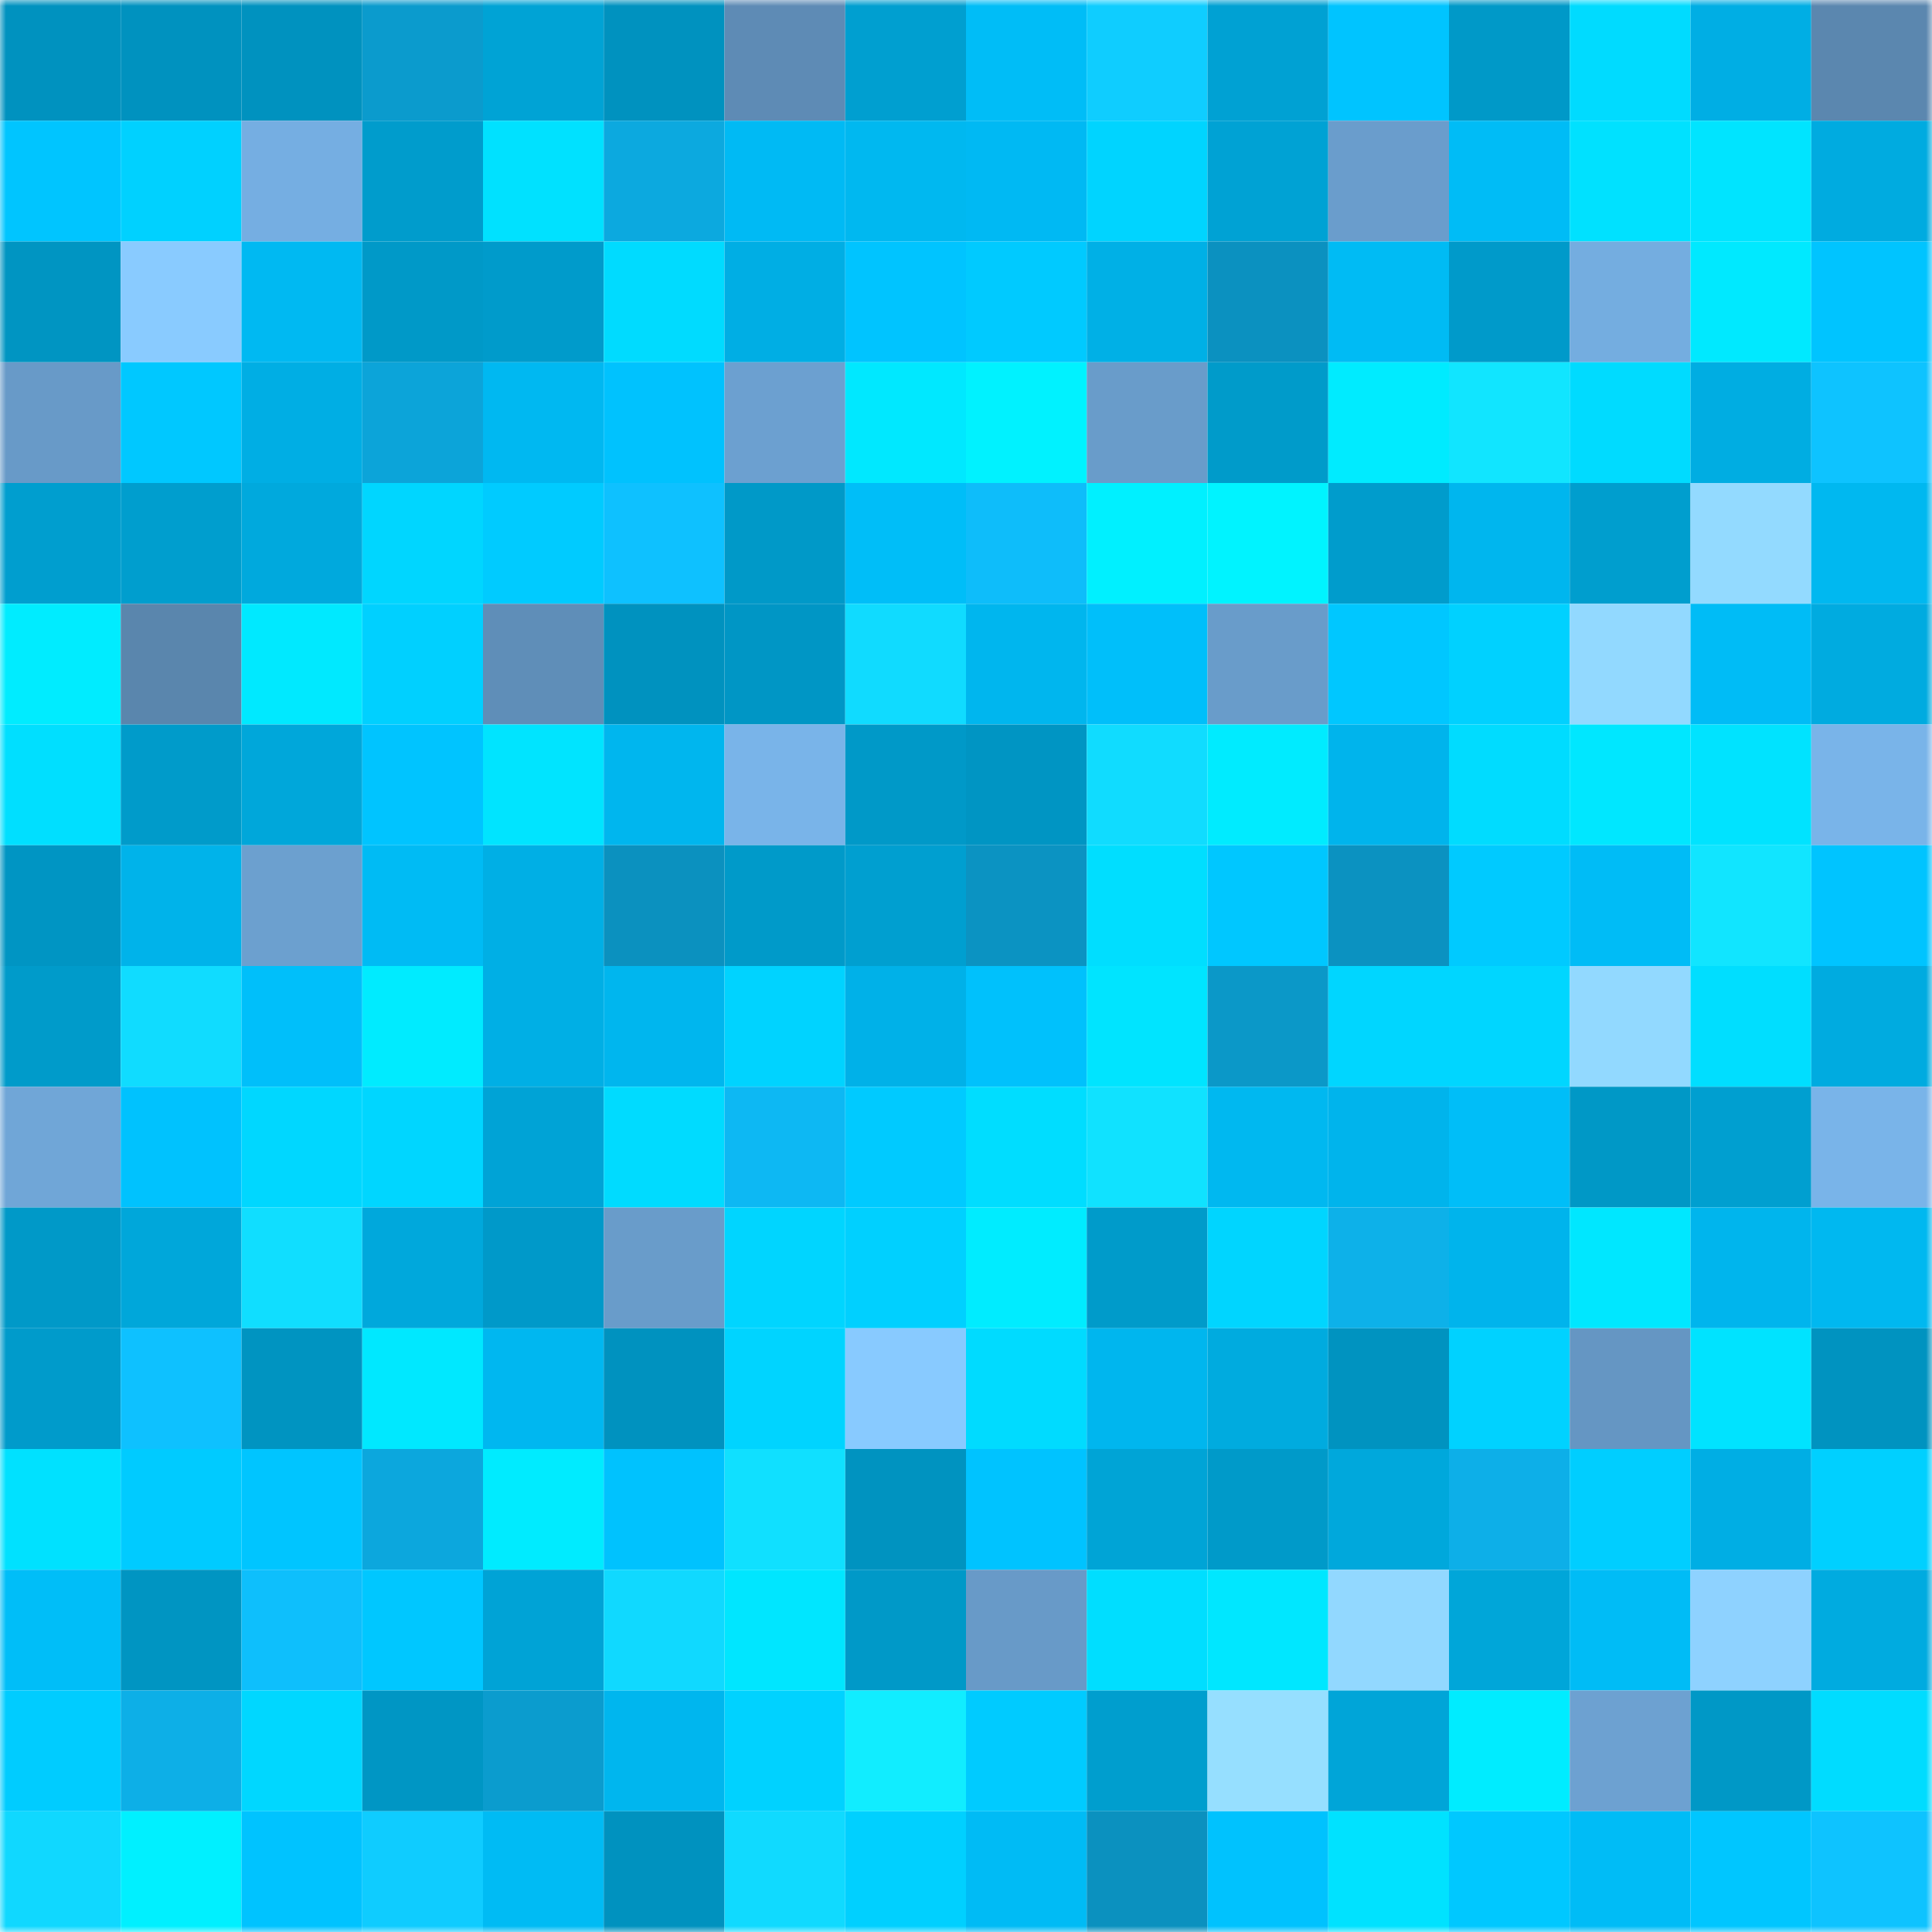 <svg viewBox="0 0 160 160" fill="none" role="img" xmlns="http://www.w3.org/2000/svg" width="240" height="240" name="ens%2Ccft.eth"><mask id="2050908378" mask-type="alpha" maskUnits="userSpaceOnUse" x="0" y="0" width="160" height="160"><rect width="160" height="160" fill="#FFFFFF"></rect></mask><g mask="url(#2050908378)"><rect x="0" y="0" width="10" height="10" fill="#0092bf"></rect><rect x="10" y="0" width="10" height="10" fill="#0092bf"></rect><rect x="20" y="0" width="10" height="10" fill="#0092bf"></rect><rect x="30" y="0" width="10" height="10" fill="#0b9bcd"></rect><rect x="40" y="0" width="10" height="10" fill="#00a3d5"></rect><rect x="50" y="0" width="10" height="10" fill="#0092bf"></rect><rect x="60" y="0" width="10" height="10" fill="#5e8bb5"></rect><rect x="70" y="0" width="10" height="10" fill="#009fd0"></rect><rect x="80" y="0" width="10" height="10" fill="#00bdf7"></rect><rect x="90" y="0" width="10" height="10" fill="#0fcdff"></rect><rect x="100" y="0" width="10" height="10" fill="#00a1d3"></rect><rect x="110" y="0" width="10" height="10" fill="#00c4ff"></rect><rect x="120" y="0" width="10" height="10" fill="#0099c8"></rect><rect x="130" y="0" width="10" height="10" fill="#00dbff"></rect><rect x="140" y="0" width="10" height="10" fill="#00aee4"></rect><rect x="150" y="0" width="10" height="10" fill="#5b87af"></rect><rect x="0" y="10" width="10" height="10" fill="#00c5ff"></rect><rect x="10" y="10" width="10" height="10" fill="#00d1ff"></rect><rect x="20" y="10" width="10" height="10" fill="#75aee2"></rect><rect x="30" y="10" width="10" height="10" fill="#009ccc"></rect><rect x="40" y="10" width="10" height="10" fill="#00e1ff"></rect><rect x="50" y="10" width="10" height="10" fill="#0ca9df"></rect><rect x="60" y="10" width="10" height="10" fill="#00baf4"></rect><rect x="70" y="10" width="10" height="10" fill="#00b8f0"></rect><rect x="80" y="10" width="10" height="10" fill="#00b9f3"></rect><rect x="90" y="10" width="10" height="10" fill="#00d4ff"></rect><rect x="100" y="10" width="10" height="10" fill="#00a2d4"></rect><rect x="110" y="10" width="10" height="10" fill="#6a9dcc"></rect><rect x="120" y="10" width="10" height="10" fill="#00bcf6"></rect><rect x="130" y="10" width="10" height="10" fill="#00e1ff"></rect><rect x="140" y="10" width="10" height="10" fill="#00e4ff"></rect><rect x="150" y="10" width="10" height="10" fill="#00abe0"></rect><rect x="0" y="20" width="10" height="10" fill="#0095c2"></rect><rect x="10" y="20" width="10" height="10" fill="#89cbff"></rect><rect x="20" y="20" width="10" height="10" fill="#00b9f2"></rect><rect x="30" y="20" width="10" height="10" fill="#0099c8"></rect><rect x="40" y="20" width="10" height="10" fill="#009bcb"></rect><rect x="50" y="20" width="10" height="10" fill="#00dbff"></rect><rect x="60" y="20" width="10" height="10" fill="#00aee4"></rect><rect x="70" y="20" width="10" height="10" fill="#00c4ff"></rect><rect x="80" y="20" width="10" height="10" fill="#00caff"></rect><rect x="90" y="20" width="10" height="10" fill="#00b0e6"></rect><rect x="100" y="20" width="10" height="10" fill="#0b91c0"></rect><rect x="110" y="20" width="10" height="10" fill="#00bbf4"></rect><rect x="120" y="20" width="10" height="10" fill="#009aca"></rect><rect x="130" y="20" width="10" height="10" fill="#74ade0"></rect><rect x="140" y="20" width="10" height="10" fill="#00e9ff"></rect><rect x="150" y="20" width="10" height="10" fill="#00c4ff"></rect><rect x="0" y="30" width="10" height="10" fill="#689ac8"></rect><rect x="10" y="30" width="10" height="10" fill="#00c8ff"></rect><rect x="20" y="30" width="10" height="10" fill="#00aee4"></rect><rect x="30" y="30" width="10" height="10" fill="#0ca4d9"></rect><rect x="40" y="30" width="10" height="10" fill="#00b8f1"></rect><rect x="50" y="30" width="10" height="10" fill="#00c2fe"></rect><rect x="60" y="30" width="10" height="10" fill="#6ca0d0"></rect><rect x="70" y="30" width="10" height="10" fill="#00e8ff"></rect><rect x="80" y="30" width="10" height="10" fill="#00f2ff"></rect><rect x="90" y="30" width="10" height="10" fill="#699cca"></rect><rect x="100" y="30" width="10" height="10" fill="#009bca"></rect><rect x="110" y="30" width="10" height="10" fill="#00ebff"></rect><rect x="120" y="30" width="10" height="10" fill="#11e5ff"></rect><rect x="130" y="30" width="10" height="10" fill="#00dbff"></rect><rect x="140" y="30" width="10" height="10" fill="#00ade2"></rect><rect x="150" y="30" width="10" height="10" fill="#0ec3ff"></rect><rect x="0" y="40" width="10" height="10" fill="#009ecf"></rect><rect x="10" y="40" width="10" height="10" fill="#009ece"></rect><rect x="20" y="40" width="10" height="10" fill="#00a9dd"></rect><rect x="30" y="40" width="10" height="10" fill="#00d6ff"></rect><rect x="40" y="40" width="10" height="10" fill="#00cbff"></rect><rect x="50" y="40" width="10" height="10" fill="#0ec1ff"></rect><rect x="60" y="40" width="10" height="10" fill="#0099c8"></rect><rect x="70" y="40" width="10" height="10" fill="#00bef8"></rect><rect x="80" y="40" width="10" height="10" fill="#0ebdfa"></rect><rect x="90" y="40" width="10" height="10" fill="#00f0ff"></rect><rect x="100" y="40" width="10" height="10" fill="#00f3ff"></rect><rect x="110" y="40" width="10" height="10" fill="#009ccc"></rect><rect x="120" y="40" width="10" height="10" fill="#00b6ee"></rect><rect x="130" y="40" width="10" height="10" fill="#009ece"></rect><rect x="140" y="40" width="10" height="10" fill="#93daff"></rect><rect x="150" y="40" width="10" height="10" fill="#00b8f0"></rect><rect x="0" y="50" width="10" height="10" fill="#00ecff"></rect><rect x="10" y="50" width="10" height="10" fill="#5a86ad"></rect><rect x="20" y="50" width="10" height="10" fill="#00e9ff"></rect><rect x="30" y="50" width="10" height="10" fill="#00d0ff"></rect><rect x="40" y="50" width="10" height="10" fill="#5f8eb8"></rect><rect x="50" y="50" width="10" height="10" fill="#0092bf"></rect><rect x="60" y="50" width="10" height="10" fill="#0096c5"></rect><rect x="70" y="50" width="10" height="10" fill="#10dbff"></rect><rect x="80" y="50" width="10" height="10" fill="#00b6ee"></rect><rect x="90" y="50" width="10" height="10" fill="#00bffa"></rect><rect x="100" y="50" width="10" height="10" fill="#699cca"></rect><rect x="110" y="50" width="10" height="10" fill="#00c7ff"></rect><rect x="120" y="50" width="10" height="10" fill="#00d1ff"></rect><rect x="130" y="50" width="10" height="10" fill="#92d9ff"></rect><rect x="140" y="50" width="10" height="10" fill="#00bcf6"></rect><rect x="150" y="50" width="10" height="10" fill="#00abe0"></rect><rect x="0" y="60" width="10" height="10" fill="#00dfff"></rect><rect x="10" y="60" width="10" height="10" fill="#009bca"></rect><rect x="20" y="60" width="10" height="10" fill="#00a7da"></rect><rect x="30" y="60" width="10" height="10" fill="#00c4ff"></rect><rect x="40" y="60" width="10" height="10" fill="#00e4ff"></rect><rect x="50" y="60" width="10" height="10" fill="#00b6ee"></rect><rect x="60" y="60" width="10" height="10" fill="#79b4e9"></rect><rect x="70" y="60" width="10" height="10" fill="#0099c8"></rect><rect x="80" y="60" width="10" height="10" fill="#0095c3"></rect><rect x="90" y="60" width="10" height="10" fill="#10dcff"></rect><rect x="100" y="60" width="10" height="10" fill="#00ebff"></rect><rect x="110" y="60" width="10" height="10" fill="#00b4ec"></rect><rect x="120" y="60" width="10" height="10" fill="#00dcff"></rect><rect x="130" y="60" width="10" height="10" fill="#00e7ff"></rect><rect x="140" y="60" width="10" height="10" fill="#00e3ff"></rect><rect x="150" y="60" width="10" height="10" fill="#79b4e9"></rect><rect x="0" y="70" width="10" height="10" fill="#0095c3"></rect><rect x="10" y="70" width="10" height="10" fill="#00b3ea"></rect><rect x="20" y="70" width="10" height="10" fill="#6ca0cf"></rect><rect x="30" y="70" width="10" height="10" fill="#00bbf4"></rect><rect x="40" y="70" width="10" height="10" fill="#00afe5"></rect><rect x="50" y="70" width="10" height="10" fill="#0b91bf"></rect><rect x="60" y="70" width="10" height="10" fill="#009ac9"></rect><rect x="70" y="70" width="10" height="10" fill="#009fd0"></rect><rect x="80" y="70" width="10" height="10" fill="#0b93c2"></rect><rect x="90" y="70" width="10" height="10" fill="#00deff"></rect><rect x="100" y="70" width="10" height="10" fill="#00c7ff"></rect><rect x="110" y="70" width="10" height="10" fill="#0b92c1"></rect><rect x="120" y="70" width="10" height="10" fill="#00caff"></rect><rect x="130" y="70" width="10" height="10" fill="#00bcf6"></rect><rect x="140" y="70" width="10" height="10" fill="#11e5ff"></rect><rect x="150" y="70" width="10" height="10" fill="#00c4ff"></rect><rect x="0" y="80" width="10" height="10" fill="#009bca"></rect><rect x="10" y="80" width="10" height="10" fill="#10dcff"></rect><rect x="20" y="80" width="10" height="10" fill="#00bffa"></rect><rect x="30" y="80" width="10" height="10" fill="#00ebff"></rect><rect x="40" y="80" width="10" height="10" fill="#00afe5"></rect><rect x="50" y="80" width="10" height="10" fill="#00b6ee"></rect><rect x="60" y="80" width="10" height="10" fill="#00d3ff"></rect><rect x="70" y="80" width="10" height="10" fill="#00b1e8"></rect><rect x="80" y="80" width="10" height="10" fill="#00c1fc"></rect><rect x="90" y="80" width="10" height="10" fill="#00e4ff"></rect><rect x="100" y="80" width="10" height="10" fill="#0b98c8"></rect><rect x="110" y="80" width="10" height="10" fill="#00d6ff"></rect><rect x="120" y="80" width="10" height="10" fill="#00d6ff"></rect><rect x="130" y="80" width="10" height="10" fill="#92d9ff"></rect><rect x="140" y="80" width="10" height="10" fill="#00deff"></rect><rect x="150" y="80" width="10" height="10" fill="#00abe0"></rect><rect x="0" y="90" width="10" height="10" fill="#70a6d7"></rect><rect x="10" y="90" width="10" height="10" fill="#00c2fe"></rect><rect x="20" y="90" width="10" height="10" fill="#00d7ff"></rect><rect x="30" y="90" width="10" height="10" fill="#00d6ff"></rect><rect x="40" y="90" width="10" height="10" fill="#00a3d6"></rect><rect x="50" y="90" width="10" height="10" fill="#00dbff"></rect><rect x="60" y="90" width="10" height="10" fill="#0db8f3"></rect><rect x="70" y="90" width="10" height="10" fill="#00caff"></rect><rect x="80" y="90" width="10" height="10" fill="#00ddff"></rect><rect x="90" y="90" width="10" height="10" fill="#10e2ff"></rect><rect x="100" y="90" width="10" height="10" fill="#00b8f0"></rect><rect x="110" y="90" width="10" height="10" fill="#00b4ec"></rect><rect x="120" y="90" width="10" height="10" fill="#00bef8"></rect><rect x="130" y="90" width="10" height="10" fill="#0098c6"></rect><rect x="140" y="90" width="10" height="10" fill="#009fd0"></rect><rect x="150" y="90" width="10" height="10" fill="#79b4e9"></rect><rect x="0" y="100" width="10" height="10" fill="#0099c8"></rect><rect x="10" y="100" width="10" height="10" fill="#00a7da"></rect><rect x="20" y="100" width="10" height="10" fill="#10deff"></rect><rect x="30" y="100" width="10" height="10" fill="#00a8dc"></rect><rect x="40" y="100" width="10" height="10" fill="#0099c9"></rect><rect x="50" y="100" width="10" height="10" fill="#699cca"></rect><rect x="60" y="100" width="10" height="10" fill="#00d5ff"></rect><rect x="70" y="100" width="10" height="10" fill="#00d0ff"></rect><rect x="80" y="100" width="10" height="10" fill="#00ecff"></rect><rect x="90" y="100" width="10" height="10" fill="#009bca"></rect><rect x="100" y="100" width="10" height="10" fill="#00d5ff"></rect><rect x="110" y="100" width="10" height="10" fill="#0db1e9"></rect><rect x="120" y="100" width="10" height="10" fill="#00b4ec"></rect><rect x="130" y="100" width="10" height="10" fill="#00e7ff"></rect><rect x="140" y="100" width="10" height="10" fill="#00b5ed"></rect><rect x="150" y="100" width="10" height="10" fill="#00b8f0"></rect><rect x="0" y="110" width="10" height="10" fill="#009bcb"></rect><rect x="10" y="110" width="10" height="10" fill="#0ec1ff"></rect><rect x="20" y="110" width="10" height="10" fill="#0094c1"></rect><rect x="30" y="110" width="10" height="10" fill="#00e8ff"></rect><rect x="40" y="110" width="10" height="10" fill="#00b7f0"></rect><rect x="50" y="110" width="10" height="10" fill="#0092bf"></rect><rect x="60" y="110" width="10" height="10" fill="#00d4ff"></rect><rect x="70" y="110" width="10" height="10" fill="#88caff"></rect><rect x="80" y="110" width="10" height="10" fill="#00dbff"></rect><rect x="90" y="110" width="10" height="10" fill="#00b6ee"></rect><rect x="100" y="110" width="10" height="10" fill="#00abdf"></rect><rect x="110" y="110" width="10" height="10" fill="#0093c0"></rect><rect x="120" y="110" width="10" height="10" fill="#00d2ff"></rect><rect x="130" y="110" width="10" height="10" fill="#6596c3"></rect><rect x="140" y="110" width="10" height="10" fill="#00e3ff"></rect><rect x="150" y="110" width="10" height="10" fill="#0093c0"></rect><rect x="0" y="120" width="10" height="10" fill="#00e1ff"></rect><rect x="10" y="120" width="10" height="10" fill="#00cbff"></rect><rect x="20" y="120" width="10" height="10" fill="#00c5ff"></rect><rect x="30" y="120" width="10" height="10" fill="#0ca7dd"></rect><rect x="40" y="120" width="10" height="10" fill="#00ebff"></rect><rect x="50" y="120" width="10" height="10" fill="#00c2fe"></rect><rect x="60" y="120" width="10" height="10" fill="#10e0ff"></rect><rect x="70" y="120" width="10" height="10" fill="#0093c0"></rect><rect x="80" y="120" width="10" height="10" fill="#00c3ff"></rect><rect x="90" y="120" width="10" height="10" fill="#00a4d6"></rect><rect x="100" y="120" width="10" height="10" fill="#009ac9"></rect><rect x="110" y="120" width="10" height="10" fill="#00a8dc"></rect><rect x="120" y="120" width="10" height="10" fill="#0dafe8"></rect><rect x="130" y="120" width="10" height="10" fill="#00ceff"></rect><rect x="140" y="120" width="10" height="10" fill="#00aee4"></rect><rect x="150" y="120" width="10" height="10" fill="#00d0ff"></rect><rect x="0" y="130" width="10" height="10" fill="#00bef8"></rect><rect x="10" y="130" width="10" height="10" fill="#0095c2"></rect><rect x="20" y="130" width="10" height="10" fill="#0ebffc"></rect><rect x="30" y="130" width="10" height="10" fill="#00c7ff"></rect><rect x="40" y="130" width="10" height="10" fill="#00a3d6"></rect><rect x="50" y="130" width="10" height="10" fill="#10d9ff"></rect><rect x="60" y="130" width="10" height="10" fill="#00e6ff"></rect><rect x="70" y="130" width="10" height="10" fill="#0099c8"></rect><rect x="80" y="130" width="10" height="10" fill="#689ac8"></rect><rect x="90" y="130" width="10" height="10" fill="#00deff"></rect><rect x="100" y="130" width="10" height="10" fill="#00e7ff"></rect><rect x="110" y="130" width="10" height="10" fill="#92d8ff"></rect><rect x="120" y="130" width="10" height="10" fill="#00a6d9"></rect><rect x="130" y="130" width="10" height="10" fill="#00bcf6"></rect><rect x="140" y="130" width="10" height="10" fill="#8ed2ff"></rect><rect x="150" y="130" width="10" height="10" fill="#00abe0"></rect><rect x="0" y="140" width="10" height="10" fill="#00ccff"></rect><rect x="10" y="140" width="10" height="10" fill="#0dafe7"></rect><rect x="20" y="140" width="10" height="10" fill="#00d7ff"></rect><rect x="30" y="140" width="10" height="10" fill="#0096c4"></rect><rect x="40" y="140" width="10" height="10" fill="#0b9cce"></rect><rect x="50" y="140" width="10" height="10" fill="#00b6ee"></rect><rect x="60" y="140" width="10" height="10" fill="#00d2ff"></rect><rect x="70" y="140" width="10" height="10" fill="#11edff"></rect><rect x="80" y="140" width="10" height="10" fill="#00cbff"></rect><rect x="90" y="140" width="10" height="10" fill="#009ece"></rect><rect x="100" y="140" width="10" height="10" fill="#96dfff"></rect><rect x="110" y="140" width="10" height="10" fill="#00a5d8"></rect><rect x="120" y="140" width="10" height="10" fill="#00ecff"></rect><rect x="130" y="140" width="10" height="10" fill="#6da1d1"></rect><rect x="140" y="140" width="10" height="10" fill="#0098c6"></rect><rect x="150" y="140" width="10" height="10" fill="#00dcff"></rect><rect x="0" y="150" width="10" height="10" fill="#10d8ff"></rect><rect x="10" y="150" width="10" height="10" fill="#00f0ff"></rect><rect x="20" y="150" width="10" height="10" fill="#00c3ff"></rect><rect x="30" y="150" width="10" height="10" fill="#0fccff"></rect><rect x="40" y="150" width="10" height="10" fill="#00bbf4"></rect><rect x="50" y="150" width="10" height="10" fill="#0092bf"></rect><rect x="60" y="150" width="10" height="10" fill="#10daff"></rect><rect x="70" y="150" width="10" height="10" fill="#00d0ff"></rect><rect x="80" y="150" width="10" height="10" fill="#00bbf5"></rect><rect x="90" y="150" width="10" height="10" fill="#0b91bf"></rect><rect x="100" y="150" width="10" height="10" fill="#00c2fe"></rect><rect x="110" y="150" width="10" height="10" fill="#00e2ff"></rect><rect x="120" y="150" width="10" height="10" fill="#00c8ff"></rect><rect x="130" y="150" width="10" height="10" fill="#00bcf6"></rect><rect x="140" y="150" width="10" height="10" fill="#00c6ff"></rect><rect x="150" y="150" width="10" height="10" fill="#0ec3ff"></rect></g></svg>